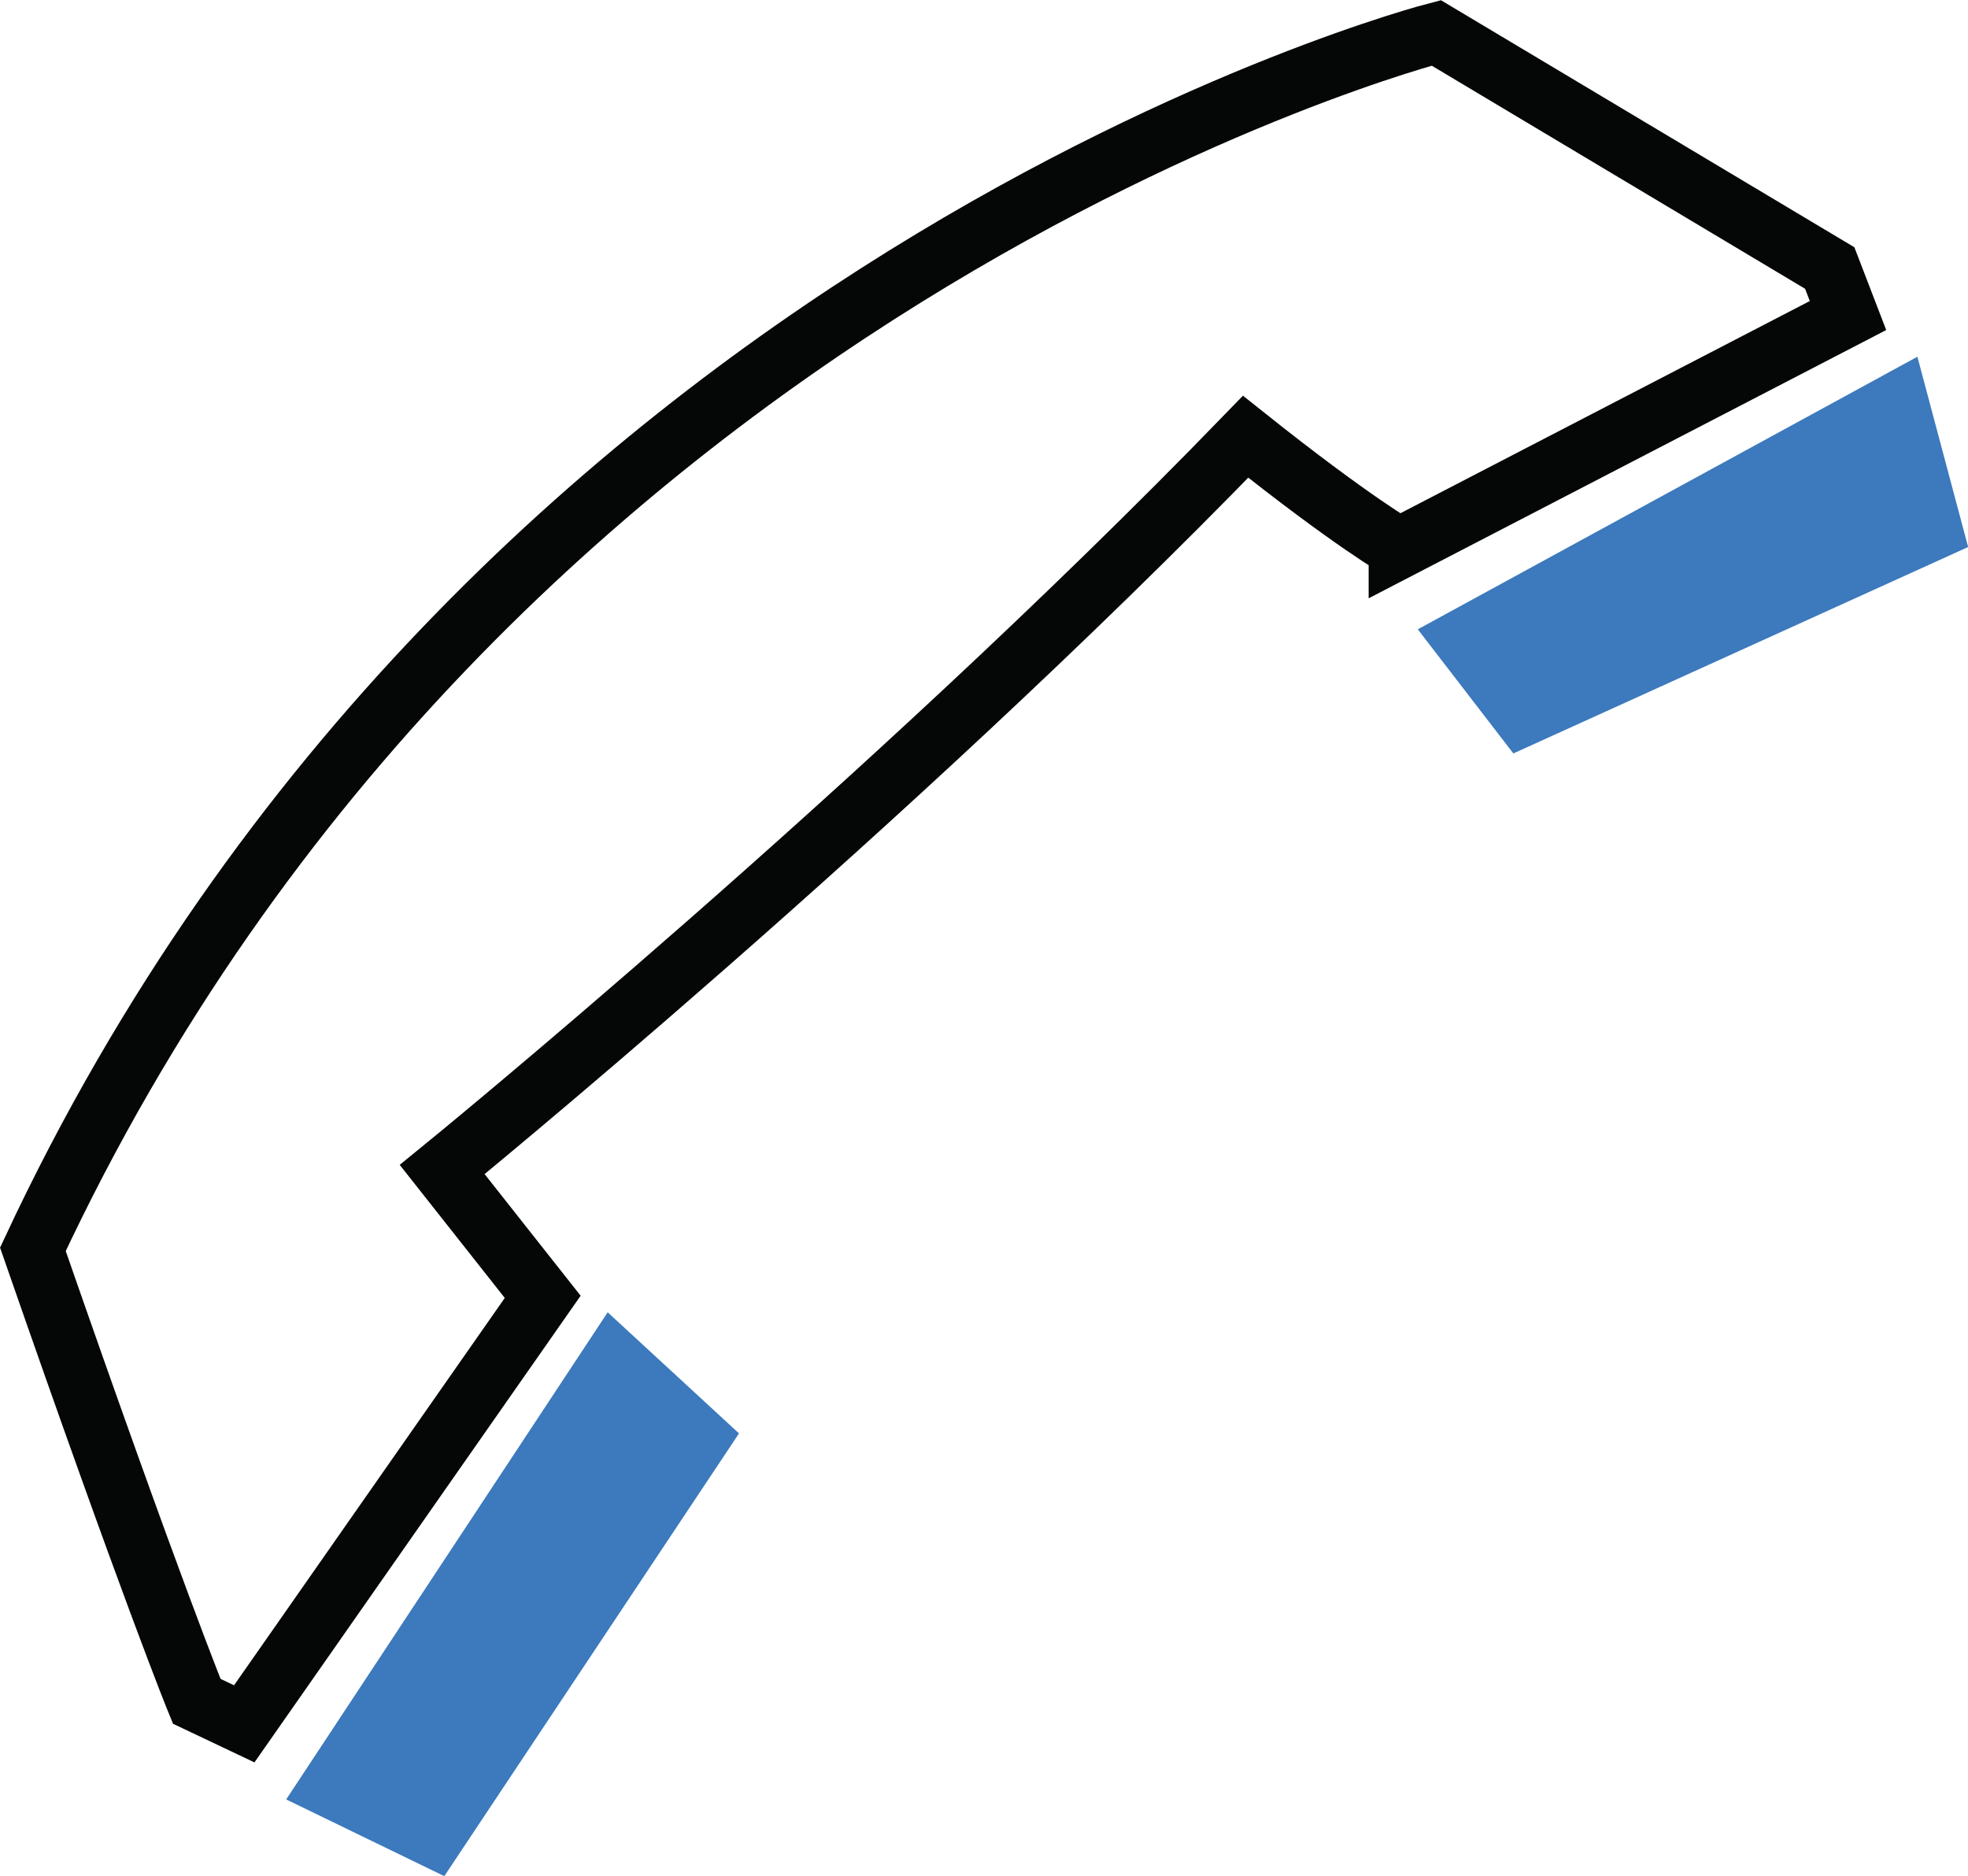 <?xml version="1.0" encoding="UTF-8"?><svg id="a" xmlns="http://www.w3.org/2000/svg" viewBox="0 0 32.31 30.8"><defs><style>.b{fill:#3c79bd;stroke:#3c79bd;}.b,.c{stroke-miterlimit:10;}.c{fill:none;stroke:#050606;}</style></defs><polygon class="b" points="31.16 6.6 31.72 8.7 25 11.75 24.03 10.49 31.16 6.6"/><polygon class="b" points="10.07 22.31 11.48 23.61 7.12 30.16 5.43 29.34 10.07 22.31"/><path class="c" d="M22.97,9l7.37-3.82-.3-.78L23.58,.54S8,4.55,.54,20.51c1.96,5.64,2.69,7.42,2.69,7.42l.78,.37,4.9-7.01-1.65-2.09s7.27-5.92,13.19-12.03c1.77,1.41,2.52,1.83,2.52,1.83Z"/></svg>